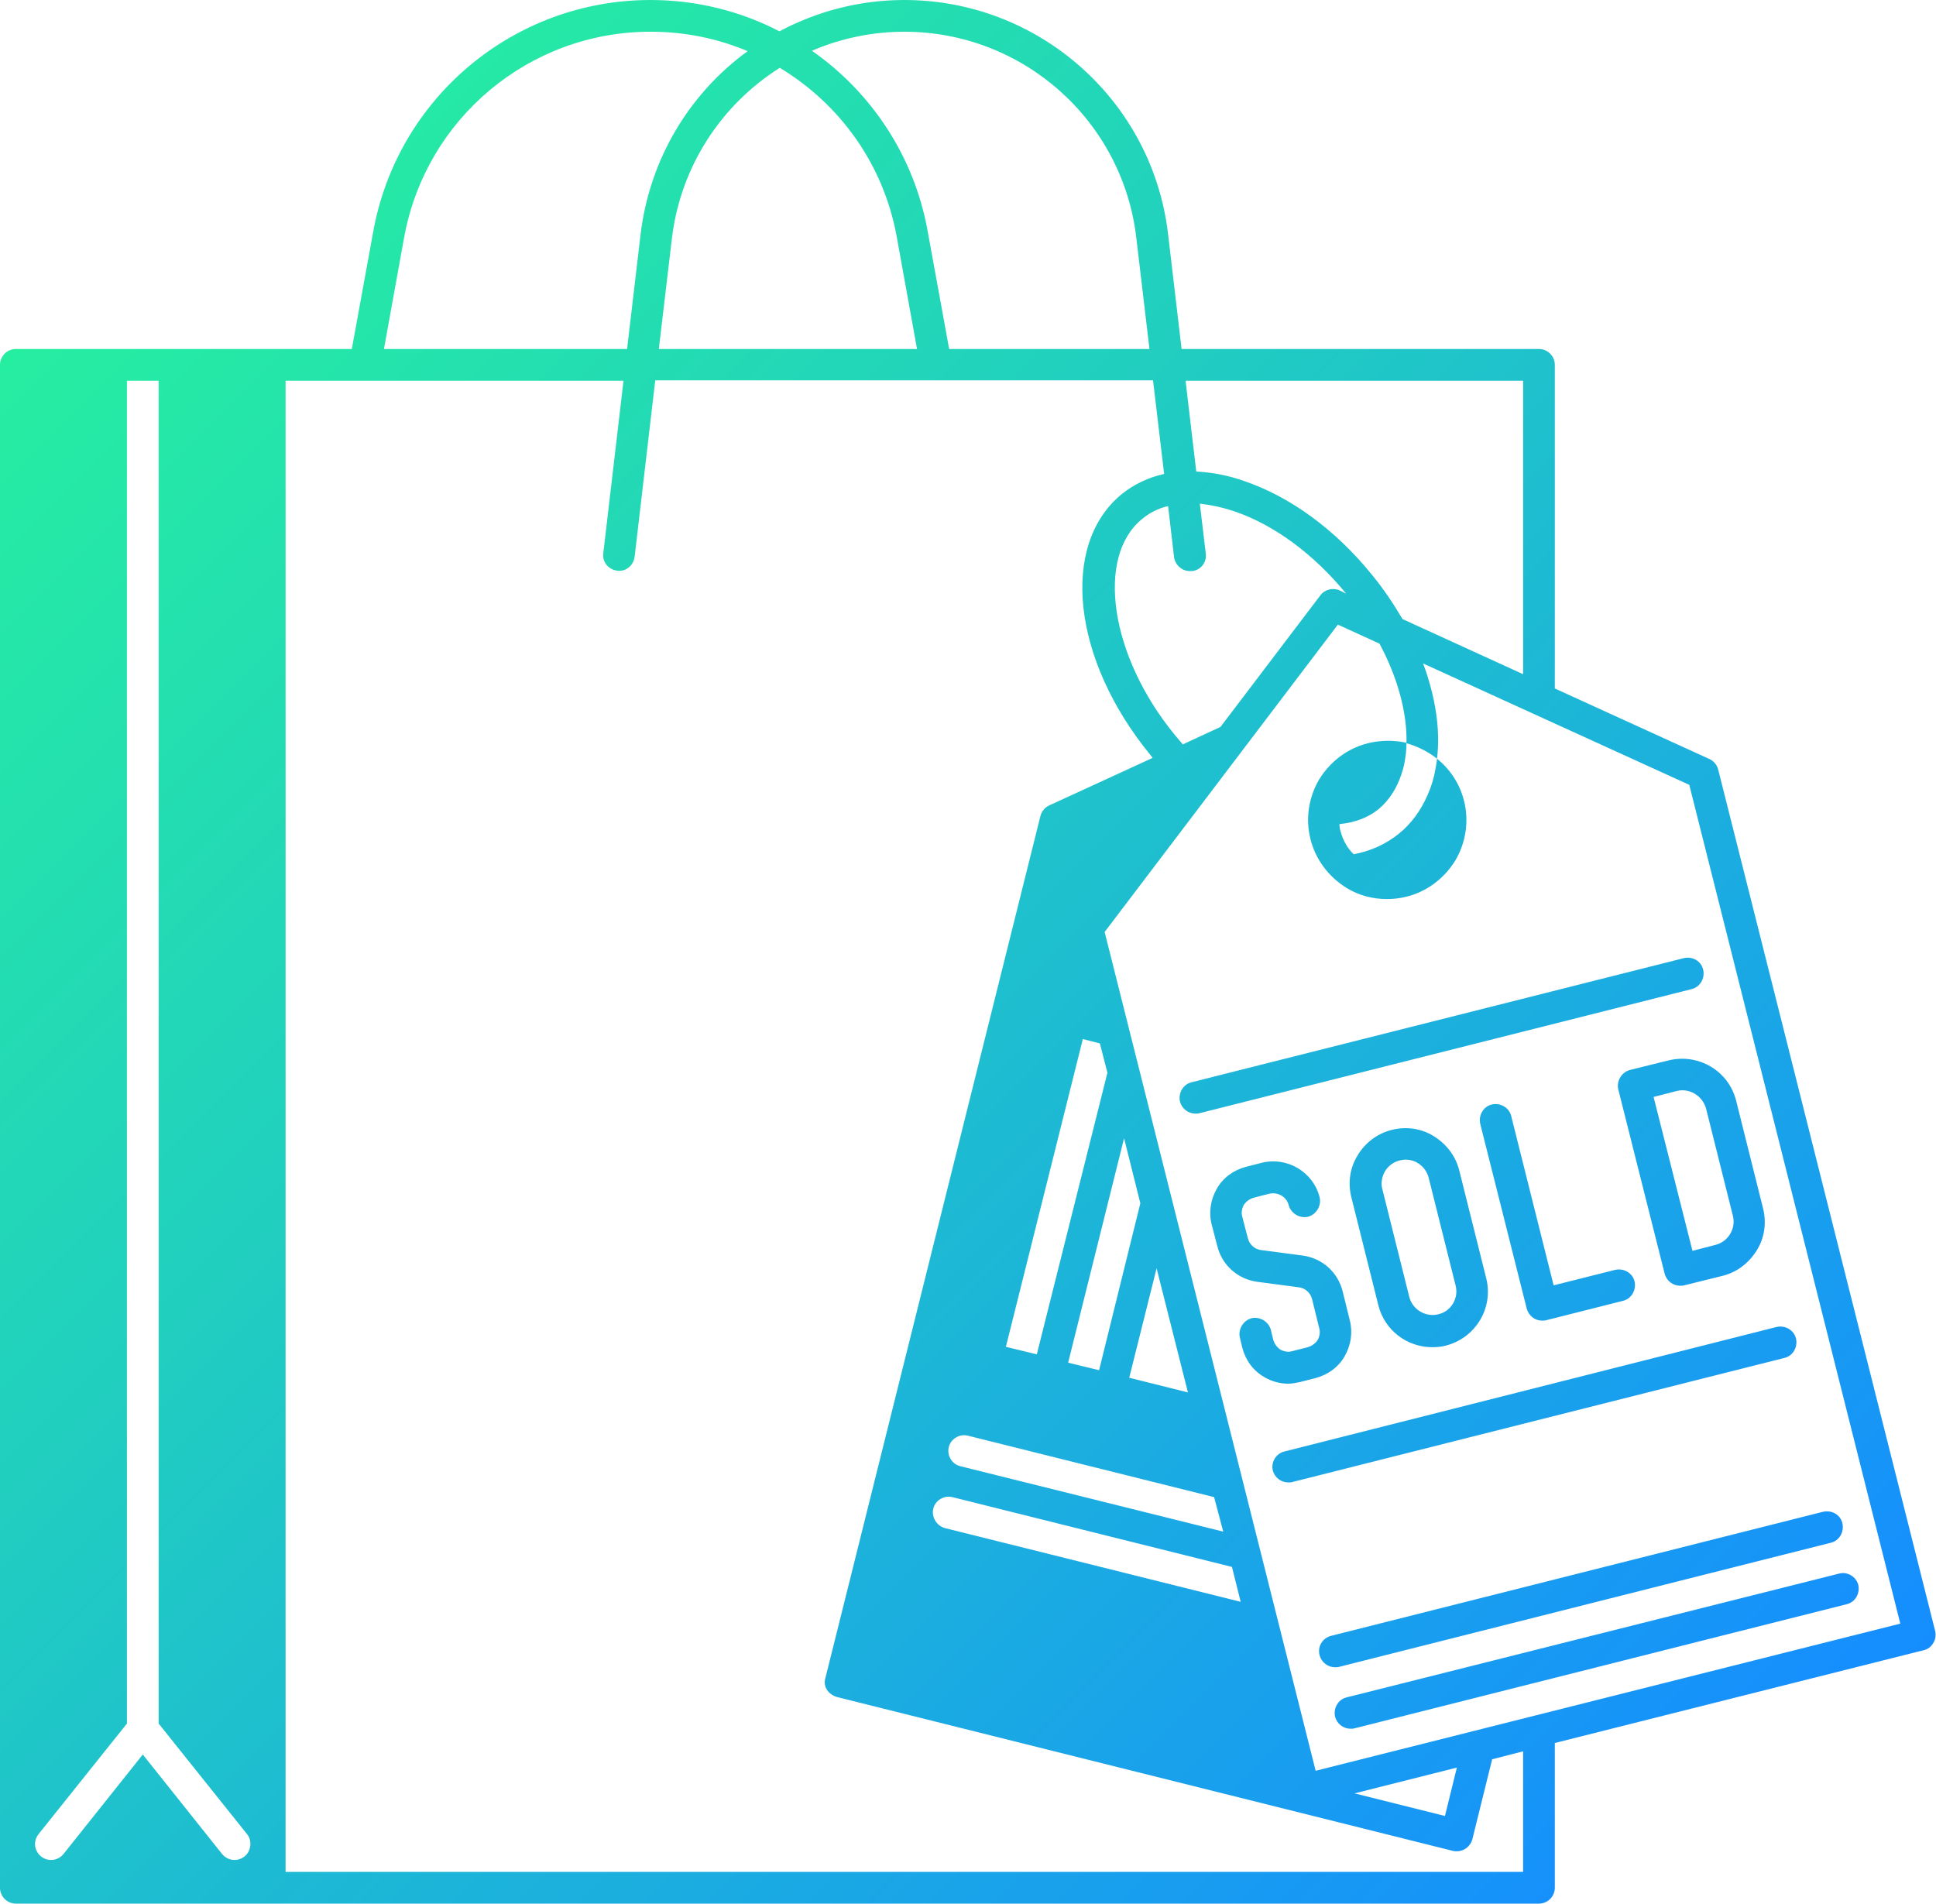 <?xml version="1.0" encoding="UTF-8"?><svg xmlns="http://www.w3.org/2000/svg" xmlns:xlink="http://www.w3.org/1999/xlink" height="480.0" preserveAspectRatio="xMidYMid meet" version="1.0" viewBox="20.0 12.0 488.1 480.0" width="488.1" zoomAndPan="magnify"><linearGradient gradientUnits="userSpaceOnUse" id="a" x1="21.171" x2="426.966" xlink:actuate="onLoad" xlink:show="other" xlink:type="simple" xmlns:xlink="http://www.w3.org/1999/xlink" y1="101.171" y2="506.966"><stop offset="0" stop-color="#26eea1"/><stop offset=".349" stop-color="#21cfbf"/><stop offset="1" stop-color="#158dff"/></linearGradient><path d="M344.8,360.9c-2.1,0-4.3-0.6-6.1-1.7c-2.8-1.6-4.7-4.3-5.5-7.4l-0.6-2.5c-0.5-2.1,0.8-4.3,2.9-4.9 c2.1-0.5,4.3,0.8,4.9,2.9l0.6,2.5c0.3,1,0.9,1.9,1.8,2.5c0.9,0.5,2,0.7,3,0.4l3.9-1c1-0.3,1.9-0.9,2.5-1.8c0.5-0.9,0.7-2,0.4-3 l-1.8-7.3c-0.4-1.6-1.7-2.8-3.3-3l-10.6-1.4c-4.9-0.7-8.8-4.2-10-9l-1.4-5.4c-0.8-3.1-0.3-6.3,1.3-9.1s4.3-4.7,7.4-5.5l3.9-1 c6.4-1.6,13,2.3,14.6,8.7c0.5,2.1-0.8,4.3-2.9,4.9c-2.1,0.5-4.3-0.8-4.9-2.9c-0.5-2.1-2.7-3.4-4.9-2.9l-3.9,1 c-1,0.3-1.9,0.9-2.5,1.8c-0.5,0.9-0.7,2-0.4,3l1.4,5.4c0.4,1.6,1.7,2.8,3.3,3l10.6,1.4c4.9,0.7,8.8,4.2,10,9l1.8,7.3 c0.8,3.1,0.3,6.3-1.3,9.1s-4.3,4.7-7.4,5.5l-3.9,1C346.7,360.7,345.7,360.9,344.8,360.9z M507.4,426.3c-0.5,0.9-1.4,1.6-2.4,1.8 l-93,23.4V488c0,2.2-1.8,4-4,4H24c-2.2,0-4-1.8-4-4V104c0-2.2,1.8-4,4-4h84.7l5.4-29.6C120.2,36.6,149.6,12,184,12 c11.6,0,22.7,2.8,32.5,7.9c9.4-5,20.1-7.9,31.5-7.9c33.9,0,62.6,25.4,66.5,59.1l3.4,28.9H408c2.2,0,4,1.8,4,4v81.6l39,17.8 c1.1,0.5,1.9,1.5,2.2,2.7l54.7,217.2C508.1,424.3,508,425.4,507.4,426.3z M318.9,108l2.7,22.9c3.8,0.2,7.9,0.9,12.1,2.4 c11.5,3.9,22.9,12.2,32,23.4c3,3.6,5.6,7.5,7.9,11.4L404,182v-74H318.9z M314.5,139.6c-2.5,0.6-4.7,1.7-6.6,3.3 c-11.7,9.6-8,34.5,8.2,54.3c0.7,0.8,1.4,1.7,2.1,2.5l9.5-4.4l25.2-33.2c1.1-1.5,3.2-2,4.9-1.2l1.6,0.8c-8.2-10-18.2-17.4-28.3-20.8 c-3-1-5.9-1.6-8.6-1.9l1.5,12.6c0.3,2.2-1.3,4.2-3.5,4.4c-0.2,0-0.3,0-0.5,0c-2,0-3.7-1.5-4-3.5L314.5,139.6z M224.7,24.8 c14.9,10.4,25.8,26.5,29.2,45.6l5.4,29.6h50.5l-3.3-27.9C303.1,42.4,277.9,20,248,20C239.8,20,231.9,21.7,224.7,24.8z M189.4,72.1 l-3.3,27.9h65.1l-5.1-28.2c-3.3-18.4-14.4-33.6-29.5-42.7C202,38.3,191.6,53.8,189.4,72.1z M116.8,100h61.3l3.4-28.9 c2.3-19.1,12.4-35.6,27-46.2c-7.6-3.2-15.8-4.9-24.5-4.9c-30.5,0-56.6,21.8-62.1,51.8L116.8,100z M82.3,474.5L60,446.6V108h-8v338.6 l-22.3,27.9c-1,1.3-1.2,3.1-0.3,4.5c1.4,2.4,4.8,2.7,6.6,0.5l20-25.1l20,25.1c1.8,2.2,5.2,1.9,6.6-0.5 C83.4,477.5,83.3,475.7,82.3,474.5z M404,453.6l-7.8,2l-5,20.2c-0.5,1.8-2.1,3-3.9,3c-0.3,0-0.6,0-1-0.1L231,439.9 c-1-0.3-1.9-0.9-2.5-1.8c-0.6-0.9-0.7-2-0.4-3l54.2-217.3c0.3-1.2,1.1-2.2,2.2-2.7l26.1-12c-0.2-0.3-0.5-0.6-0.7-0.9 c-19.6-24-22.7-52.8-7.1-65.6c3.1-2.5,6.7-4.2,10.7-5.1l-2.8-23.6H185.2l-5.2,44.5c-0.3,2.2-2.2,3.8-4.4,3.5 c-2.2-0.3-3.8-2.2-3.5-4.4l5.1-43.5H92v376h312V453.6z M326.1,389.5L326.1,389.5L264,374c-2.1-0.5-4.3,0.8-4.8,2.9 c-0.5,2.1,0.8,4.3,2.9,4.8l66.3,16.5L326.1,389.5z M260.1,389.5c-2.1-0.5-4.3,0.8-4.8,2.9c-0.5,2.1,0.8,4.3,2.9,4.9l74.6,18.6 l-2.2-8.8L260.1,389.5z M319.5,363.1l-7.9-31.3l-6.9,27.6L319.5,363.1z M307.5,315.4l-4.1-16.4l-14.1,56.6l7.8,1.9L307.5,315.4z M299.2,282.5l-1.9-7.4L293,274l-19.4,77.6l7.8,1.9L299.2,282.5z M384.3,469.9l3-12.2l-25.8,6.5L384.3,469.9z M499.1,421.4 l-53.2-211.5l-67.1-30.6c3.1,8.4,4.4,16.7,3.5,24c-2.3-1.8-4.9-3.1-7.7-3.9c0.2-7.6-2.2-16.5-6.8-25.1l-10.5-4.8L298.5,247 l53.2,211.5L499.1,421.4z M408.8,345c0.3,0,0.7,0,1-0.1l19.4-4.9c2.1-0.5,3.4-2.7,2.9-4.9c-0.5-2.1-2.7-3.4-4.9-2.9l-15.5,3.9 l-10.7-42.7c-0.5-2.1-2.7-3.4-4.9-2.9c-2.1,0.5-3.4,2.7-2.9,4.9l11.7,46.5C405.4,343.8,407,345,408.8,345z M457.7,289.5l6.8,27.2 c0.9,3.6,0.4,7.4-1.6,10.6s-5,5.5-8.6,6.4l-9.7,2.4c-0.3,0.1-0.7,0.1-1,0.1c-1.8,0-3.4-1.2-3.9-3l-11.7-46.5 c-0.5-2.1,0.8-4.3,2.9-4.9l9.7-2.4c0,0,0,0,0,0C448.2,277.5,455.8,282,457.7,289.5z M442.7,287.1l-5.8,1.5l9.8,38.8l5.8-1.5 c3.2-0.8,5.2-4.1,4.4-7.3l-6.8-27.2C449.1,288.2,445.9,286.3,442.7,287.1z M387.9,307.1l6.8,27.2c1.9,7.5-2.7,15.1-10.2,17 c-1.1,0.3-2.3,0.4-3.4,0.4c-6.3,0-12-4.2-13.6-10.6l-6.8-27.2c-0.9-3.6-0.4-7.4,1.6-10.6c1.9-3.2,5-5.5,8.6-6.4 c3.6-0.9,7.4-0.4,10.6,1.6S387,303.5,387.9,307.1z M387,336.2l-6.8-27.2c-0.4-1.6-1.4-2.9-2.7-3.7c-0.9-0.6-2-0.9-3.1-0.9 c-0.5,0-1,0.1-1.5,0.2c-1.6,0.4-2.9,1.4-3.7,2.7c-0.8,1.4-1.1,3-0.7,4.5l6.8,27.2c0.8,3.2,4.1,5.2,7.3,4.4 C385.8,342.7,387.8,339.4,387,336.2z M444.5,253.6l-124.1,31.3c-2.1,0.5-3.4,2.7-2.9,4.9c0.5,1.8,2.1,3,3.9,3c0.3,0,0.7,0,1-0.1 l124.1-31.3c2.1-0.5,3.4-2.7,2.9-4.9S446.7,253.1,444.5,253.6z M340.9,382.8c0.5,1.8,2.1,3,3.9,3c0.3,0,0.7,0,1-0.1l124.1-31.3 c2.1-0.5,3.4-2.7,2.9-4.9c-0.5-2.1-2.7-3.4-4.9-2.9L343.8,378C341.7,378.5,340.4,380.7,340.9,382.8z M352.7,429.4 c0.5,1.8,2.1,3,3.9,3c0.3,0,0.7,0,1-0.1L481.6,401c2.1-0.5,3.4-2.7,2.9-4.9s-2.7-3.4-4.9-2.9l-124.1,31.3 C353.4,425.1,352.1,427.2,352.7,429.4z M483.6,408.8L359.5,440c-2.1,0.5-3.4,2.7-2.9,4.9c0.5,1.8,2.1,3,3.9,3c0.3,0,0.7,0,1-0.1 l124.1-31.3c2.1-0.5,3.4-2.7,2.9-4.9C487.9,409.5,485.7,408.2,483.6,408.8z M364.9,199.4c-5.2,1.3-9.5,4.6-12.3,9.1 c-2.7,4.6-3.5,10-2.2,15.1c1.3,5.2,4.6,9.5,9.1,12.3c3.1,1.9,6.6,2.8,10.2,2.8c1.6,0,3.3-0.2,4.9-0.6c5.2-1.3,9.5-4.6,12.3-9.1 c2.7-4.6,3.5-10,2.2-15.1c-1.1-4.4-3.6-8-6.8-10.6c-0.1,0.9-0.2,1.7-0.4,2.6c-0.4,2.4-1.1,4.6-2,6.6c-1.7,3.9-4.1,7.2-7.2,9.7 c-3.2,2.6-7.1,4.4-11.4,5.2c-1.6-1.5-2.7-3.5-3.3-5.7c-0.2-0.6-0.3-1.2-0.3-1.9c3.9-0.4,7.2-1.6,9.9-3.8c2.6-2.2,4.5-5.1,5.7-8.7 c0.3-0.9,0.6-1.9,0.8-3c0.3-1.6,0.5-3.3,0.5-5C371.5,198.6,368.2,198.6,364.9,199.4z" fill="url(#a)"/></svg>
